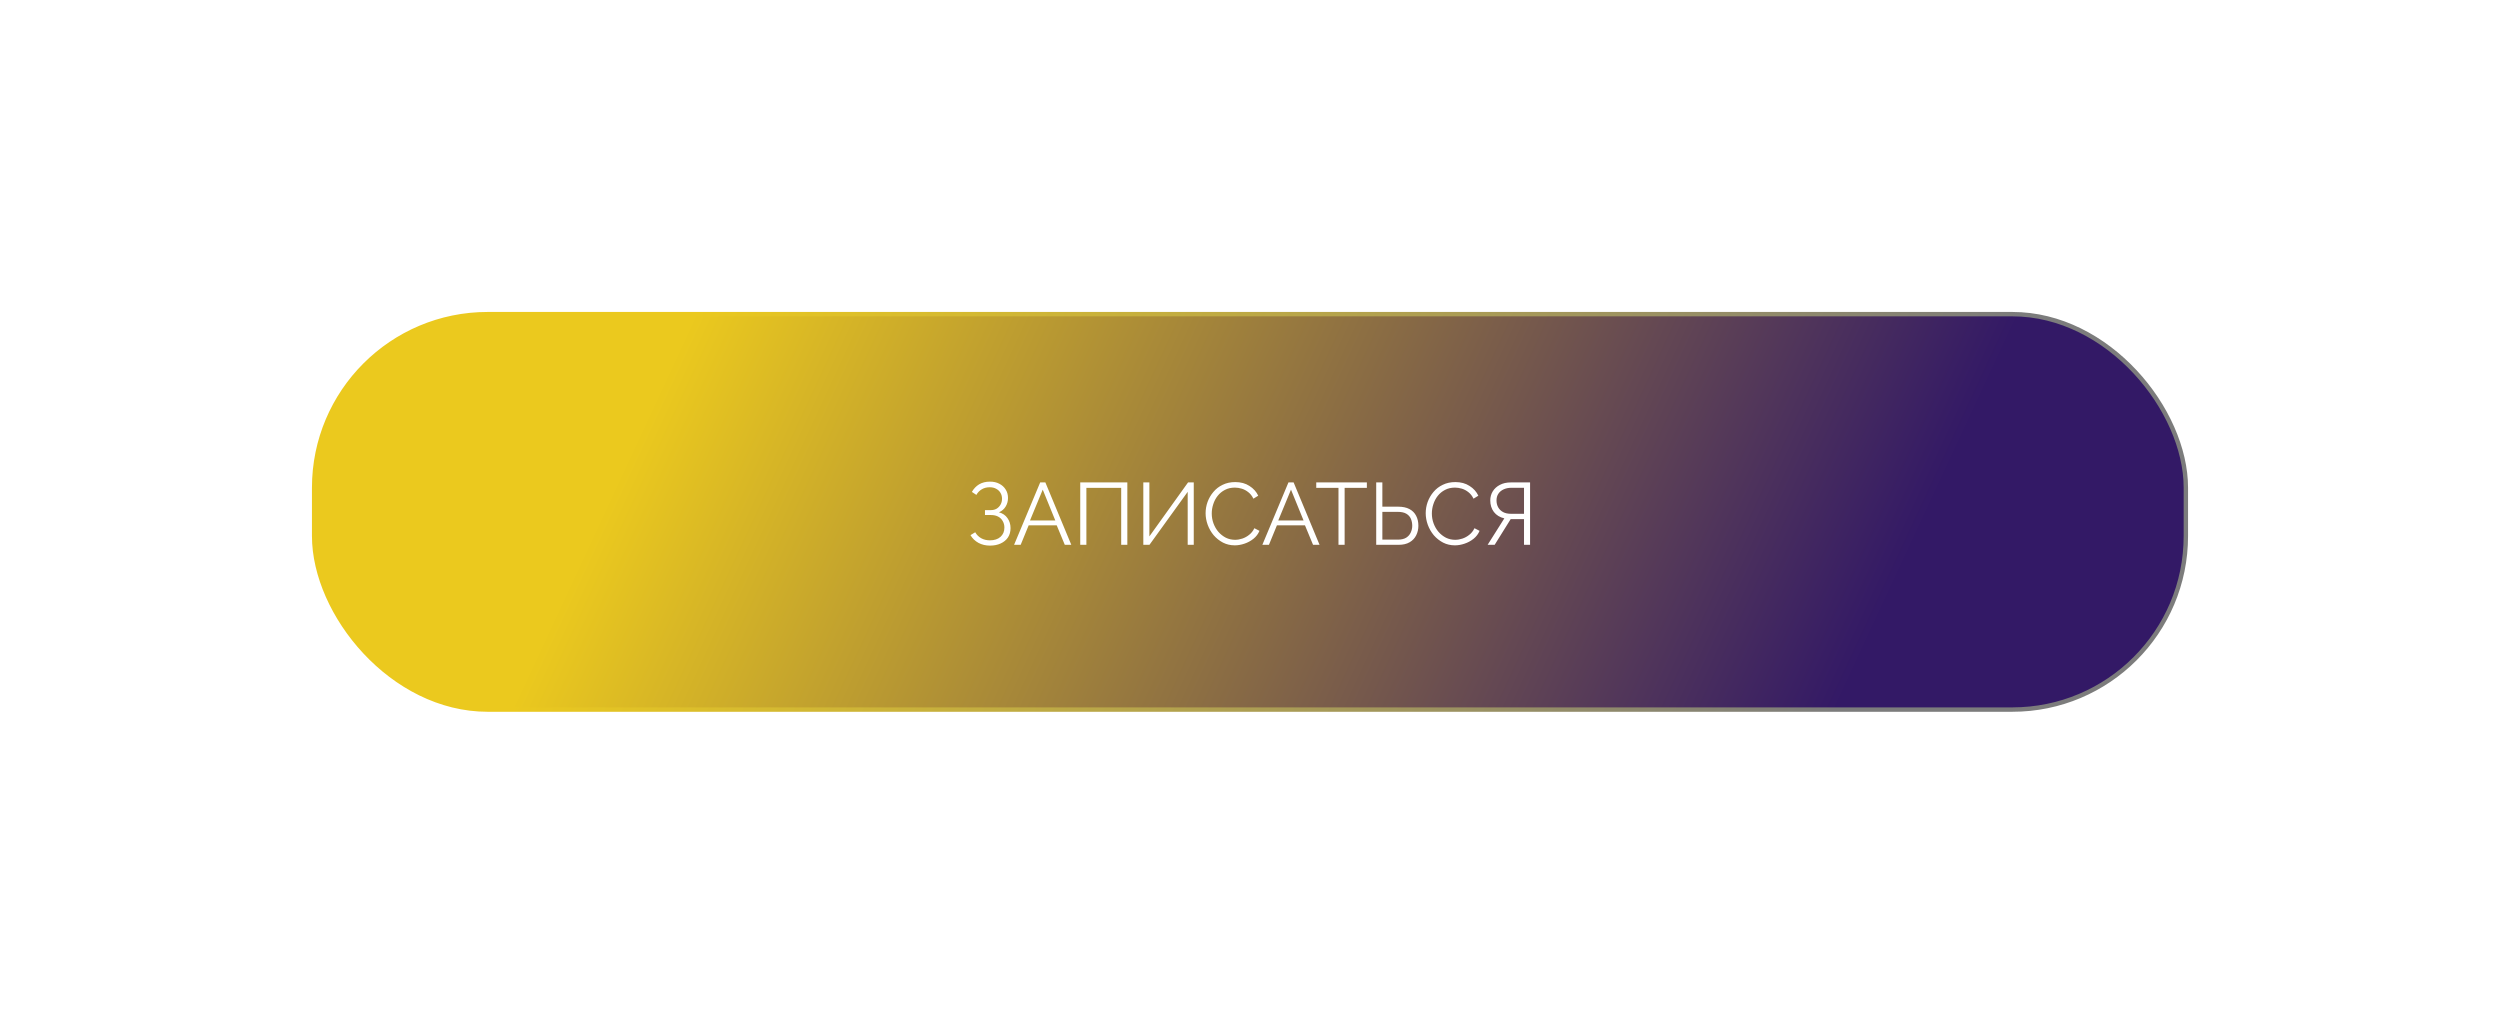 <?xml version="1.0" encoding="UTF-8"?> <svg xmlns="http://www.w3.org/2000/svg" width="569" height="233" viewBox="0 0 569 233" fill="none"> <g filter="url(#filter0_d_2962_2940)"> <rect x="71.5" y="69.5" width="426" height="90" rx="39.5" fill="url(#paint0_linear_2962_2940)" stroke="url(#paint1_linear_2962_2940)"></rect> <path d="M225.32 122.18C224.347 122.18 223.474 121.973 222.7 121.56C221.927 121.133 221.32 120.547 220.88 119.8L221.96 119.14C222.294 119.727 222.747 120.18 223.32 120.5C223.894 120.82 224.554 120.98 225.3 120.98C226.314 120.98 227.114 120.72 227.7 120.2C228.3 119.667 228.6 118.96 228.6 118.08C228.6 117.52 228.474 117.027 228.22 116.6C227.98 116.16 227.634 115.82 227.18 115.58C226.727 115.34 226.18 115.22 225.54 115.22H224.18V114.1H225.56C226.054 114.1 226.487 113.987 226.86 113.76C227.234 113.52 227.527 113.207 227.74 112.82C227.954 112.433 228.06 112 228.06 111.52C228.06 111 227.94 110.547 227.7 110.16C227.474 109.773 227.147 109.467 226.72 109.24C226.307 109.013 225.82 108.9 225.26 108.9C224.58 108.9 223.98 109.053 223.46 109.36C222.94 109.667 222.527 110.093 222.22 110.64L221.2 109.96C221.614 109.227 222.16 108.653 222.84 108.24C223.534 107.827 224.36 107.62 225.32 107.62C226.134 107.62 226.84 107.78 227.44 108.1C228.054 108.407 228.534 108.84 228.88 109.4C229.24 109.947 229.42 110.593 229.42 111.34C229.42 112.06 229.24 112.713 228.88 113.3C228.534 113.873 228.027 114.307 227.36 114.6C228.2 114.827 228.847 115.267 229.3 115.92C229.767 116.573 230 117.333 230 118.2C230 119.027 229.8 119.74 229.4 120.34C229 120.927 228.447 121.38 227.74 121.7C227.047 122.02 226.24 122.18 225.32 122.18ZM236.746 107.8H237.926L243.826 122H242.346L240.506 117.56H234.126L232.306 122H230.806L236.746 107.8ZM240.186 116.46L237.326 109.44L234.426 116.46H240.186ZM245.862 122V107.8H256.582V122H255.182V109.04H247.262V122H245.862ZM260.219 122V107.8H261.599V120.08L270.399 107.8H271.699V122H270.319V109.94L261.619 122H260.219ZM274.395 114.8C274.395 113.933 274.541 113.087 274.835 112.26C275.141 111.42 275.581 110.66 276.155 109.98C276.728 109.287 277.435 108.74 278.275 108.34C279.115 107.927 280.068 107.72 281.135 107.72C282.401 107.72 283.481 108.013 284.375 108.6C285.281 109.173 285.948 109.913 286.375 110.82L285.275 111.5C284.968 110.873 284.581 110.38 284.115 110.02C283.648 109.647 283.148 109.38 282.615 109.22C282.095 109.06 281.575 108.98 281.055 108.98C280.201 108.98 279.448 109.153 278.795 109.5C278.141 109.833 277.588 110.287 277.135 110.86C276.695 111.42 276.361 112.053 276.135 112.76C275.908 113.453 275.795 114.16 275.795 114.88C275.795 115.667 275.928 116.42 276.195 117.14C276.461 117.86 276.835 118.5 277.315 119.06C277.795 119.607 278.355 120.047 278.995 120.38C279.648 120.7 280.355 120.86 281.115 120.86C281.648 120.86 282.195 120.767 282.755 120.58C283.315 120.393 283.835 120.107 284.315 119.72C284.808 119.333 285.201 118.833 285.495 118.22L286.655 118.82C286.361 119.527 285.908 120.127 285.295 120.62C284.681 121.113 283.995 121.487 283.235 121.74C282.488 121.993 281.755 122.12 281.035 122.12C280.061 122.12 279.168 121.913 278.355 121.5C277.541 121.073 276.835 120.513 276.235 119.82C275.648 119.113 275.195 118.327 274.875 117.46C274.555 116.58 274.395 115.693 274.395 114.8ZM293.25 107.8H294.43L300.33 122H298.85L297.01 117.56H290.63L288.81 122H287.31L293.25 107.8ZM296.69 116.46L293.83 109.44L290.93 116.46H296.69ZM311.098 109.04H306.038V122H304.638V109.04H299.578V107.8H311.098V109.04ZM313.225 122V107.8H314.625V113.32H318.225C319.252 113.32 320.105 113.5 320.785 113.86C321.465 114.22 321.972 114.727 322.305 115.38C322.652 116.033 322.825 116.793 322.825 117.66C322.825 118.447 322.659 119.173 322.325 119.84C321.992 120.507 321.492 121.033 320.825 121.42C320.159 121.807 319.325 122 318.325 122H313.225ZM314.625 120.82H318.145C318.932 120.82 319.565 120.673 320.045 120.38C320.525 120.073 320.872 119.68 321.085 119.2C321.312 118.707 321.425 118.193 321.425 117.66C321.425 117.1 321.325 116.58 321.125 116.1C320.925 115.62 320.585 115.233 320.105 114.94C319.625 114.647 318.965 114.5 318.125 114.5H314.625V120.82ZM324.492 114.8C324.492 113.933 324.639 113.087 324.932 112.26C325.239 111.42 325.679 110.66 326.252 109.98C326.826 109.287 327.532 108.74 328.372 108.34C329.212 107.927 330.166 107.72 331.232 107.72C332.499 107.72 333.579 108.013 334.472 108.6C335.379 109.173 336.046 109.913 336.472 110.82L335.372 111.5C335.066 110.873 334.679 110.38 334.212 110.02C333.746 109.647 333.246 109.38 332.712 109.22C332.192 109.06 331.672 108.98 331.152 108.98C330.299 108.98 329.546 109.153 328.892 109.5C328.239 109.833 327.686 110.287 327.232 110.86C326.792 111.42 326.459 112.053 326.232 112.76C326.006 113.453 325.892 114.16 325.892 114.88C325.892 115.667 326.026 116.42 326.292 117.14C326.559 117.86 326.932 118.5 327.412 119.06C327.892 119.607 328.452 120.047 329.092 120.38C329.746 120.7 330.452 120.86 331.212 120.86C331.746 120.86 332.292 120.767 332.852 120.58C333.412 120.393 333.932 120.107 334.412 119.72C334.906 119.333 335.299 118.833 335.592 118.22L336.752 118.82C336.459 119.527 336.006 120.127 335.392 120.62C334.779 121.113 334.092 121.487 333.332 121.74C332.586 121.993 331.852 122.12 331.132 122.12C330.159 122.12 329.266 121.913 328.452 121.5C327.639 121.073 326.932 120.513 326.332 119.82C325.746 119.113 325.292 118.327 324.972 117.46C324.652 116.58 324.492 115.693 324.492 114.8ZM338.585 122L342.385 115.98C341.358 115.74 340.565 115.253 340.005 114.52C339.458 113.787 339.185 112.913 339.185 111.9C339.185 111.14 339.372 110.453 339.745 109.84C340.132 109.213 340.672 108.72 341.365 108.36C342.058 107.987 342.885 107.8 343.845 107.8H348.245V122H346.865V116.16H344.325C344.245 116.16 344.158 116.16 344.065 116.16C343.985 116.16 343.905 116.16 343.825 116.16L340.185 122H338.585ZM343.905 114.94H346.865V109.02H343.985C343.332 109.02 342.745 109.14 342.225 109.38C341.705 109.62 341.305 109.953 341.025 110.38C340.745 110.807 340.605 111.313 340.605 111.9C340.605 112.487 340.732 113.007 340.985 113.46C341.238 113.913 341.605 114.273 342.085 114.54C342.578 114.807 343.185 114.94 343.905 114.94Z" fill="white"></path> </g> <defs> <filter id="filter0_d_2962_2940" x="0" y="0" width="569" height="233" filterUnits="userSpaceOnUse" color-interpolation-filters="sRGB"> <feFlood flood-opacity="0" result="BackgroundImageFix"></feFlood> <feColorMatrix in="SourceAlpha" type="matrix" values="0 0 0 0 0 0 0 0 0 0 0 0 0 0 0 0 0 0 127 0" result="hardAlpha"></feColorMatrix> <feMorphology radius="1" operator="dilate" in="SourceAlpha" result="effect1_dropShadow_2962_2940"></feMorphology> <feOffset dy="2"></feOffset> <feGaussianBlur stdDeviation="35"></feGaussianBlur> <feComposite in2="hardAlpha" operator="out"></feComposite> <feColorMatrix type="matrix" values="0 0 0 0 0.686 0 0 0 0 0.655 0 0 0 0 0.384 0 0 0 0.2 0"></feColorMatrix> <feBlend mode="normal" in2="BackgroundImageFix" result="effect1_dropShadow_2962_2940"></feBlend> <feBlend mode="normal" in="SourceGraphic" in2="effect1_dropShadow_2962_2940" result="shape"></feBlend> </filter> <linearGradient id="paint0_linear_2962_2940" x1="158.096" y1="69" x2="406.471" y2="184.46" gradientUnits="userSpaceOnUse"> <stop stop-color="#EBC91E"></stop> <stop offset="1" stop-color="#331966"></stop> </linearGradient> <linearGradient id="paint1_linear_2962_2940" x1="158.096" y1="69" x2="406.471" y2="184.46" gradientUnits="userSpaceOnUse"> <stop stop-color="#EBC91E"></stop> <stop offset="1" stop-color="#7C7C7C"></stop> </linearGradient> </defs> </svg> 